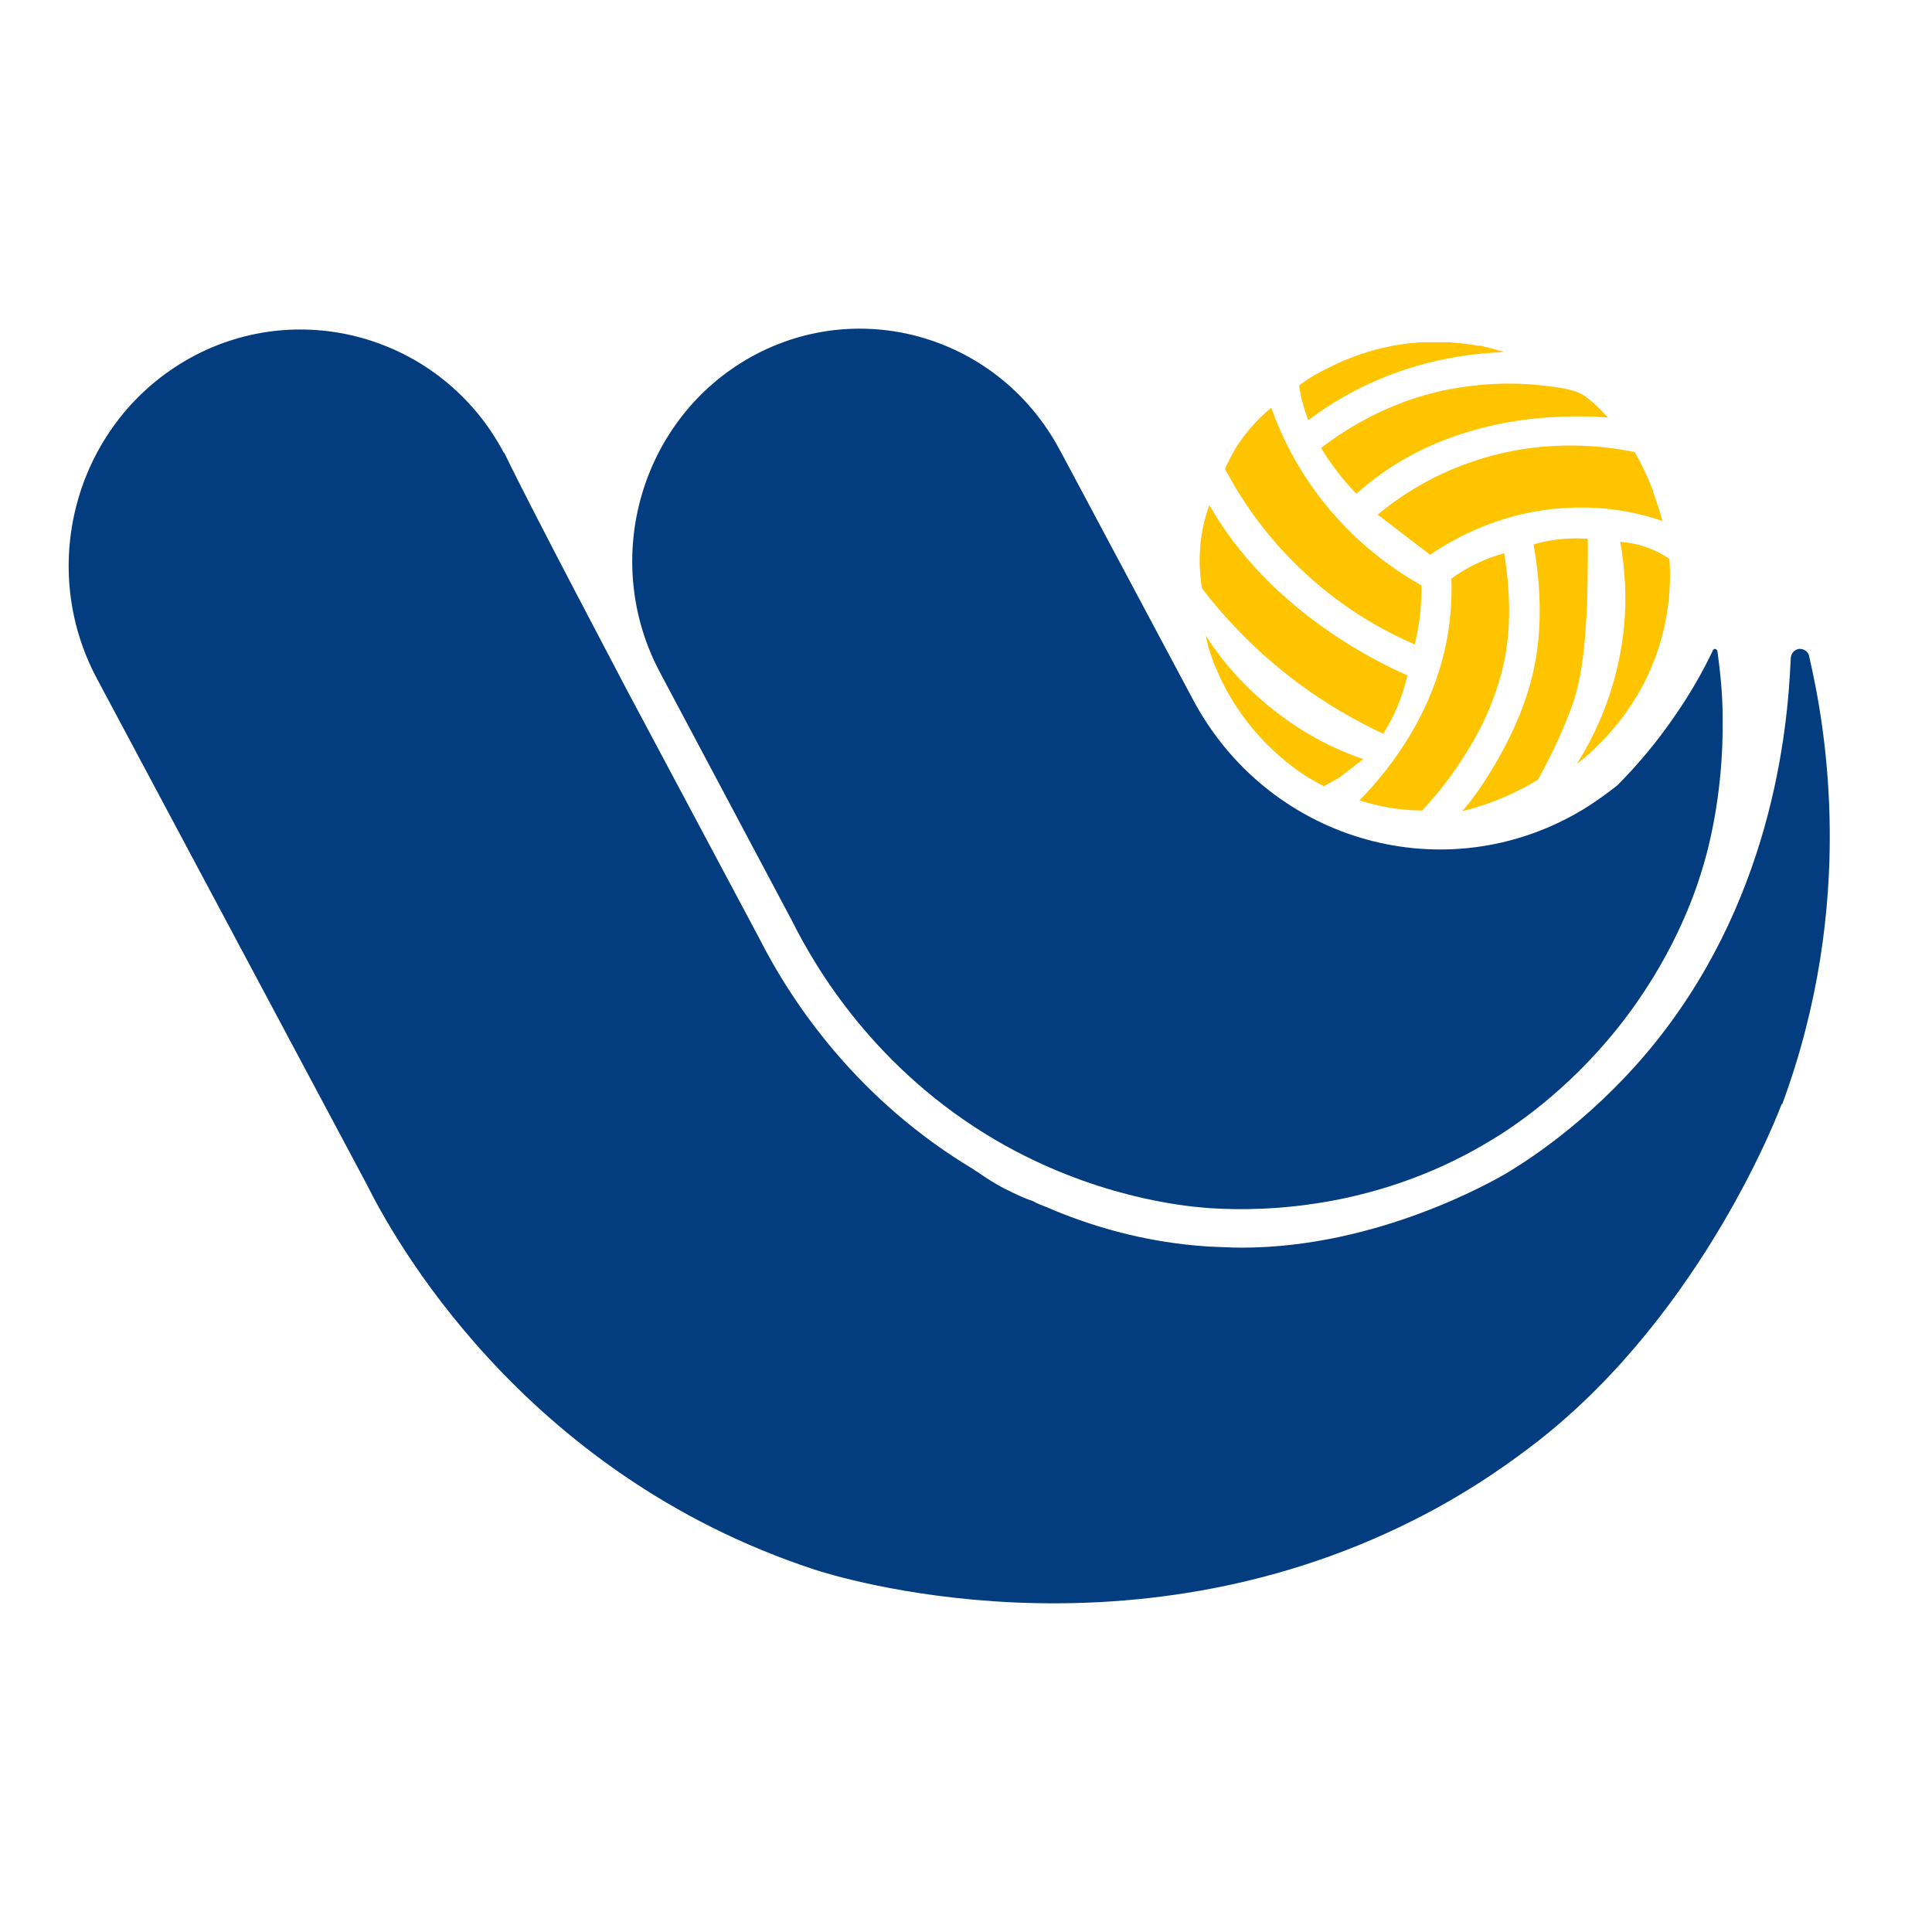 <svg width="14" height="14" viewBox="0 0 14 14" fill="none" xmlns="http://www.w3.org/2000/svg">
<path d="M12.431 4.7C12.431 4.7 12.41 4.705 12.41 4.718C12.34 4.864 12.248 5.029 12.129 5.198C11.992 5.398 11.849 5.56 11.722 5.689C11.722 5.689 11.566 5.816 11.409 5.902C10.42 6.452 9.179 6.078 8.643 5.066L7.685 3.27L7.68 3.262C7.246 2.445 6.245 2.143 5.445 2.585C4.644 3.03 4.347 4.052 4.781 4.87L5.741 6.676C5.911 7.016 6.343 7.752 7.219 8.264C7.923 8.674 8.567 8.739 8.743 8.753C8.996 8.771 9.897 8.815 10.803 8.264C10.948 8.178 11.347 7.919 11.722 7.45C12.116 6.957 12.278 6.487 12.329 6.318C12.364 6.21 12.491 5.778 12.483 5.204C12.483 5.007 12.461 4.84 12.445 4.718C12.445 4.71 12.434 4.702 12.426 4.702L12.431 4.7Z" fill="#033D7F"/>
<path d="M12.911 8C12.911 8 12.359 9.497 11.137 10.449C10.997 10.557 10.681 10.797 10.239 11.018C8.138 12.075 6.059 11.425 5.903 11.374C3.767 10.673 2.832 8.933 2.659 8.585L0.701 4.915C0.259 4.085 0.561 3.047 1.378 2.594C2.19 2.146 3.212 2.451 3.651 3.281H3.654C3.859 3.707 4.501 4.918 4.538 4.991L5.498 6.792C5.749 7.288 6.227 7.979 7.057 8.475C7.065 8.483 7.073 8.486 7.081 8.491C7.181 8.561 7.262 8.607 7.338 8.642C7.389 8.666 7.435 8.688 7.486 8.704C7.516 8.723 7.551 8.734 7.583 8.747C7.877 8.874 8.276 9.003 8.759 9.033C8.84 9.036 8.92 9.041 8.999 9.041C9.986 9.041 10.827 8.553 10.911 8.505C11.032 8.432 11.496 8.149 11.941 7.62C12.831 6.558 12.954 5.312 12.976 4.775C12.976 4.737 13.003 4.705 13.038 4.702C13.076 4.7 13.108 4.727 13.111 4.762C13.227 5.261 13.456 6.539 12.914 8.003L12.911 8Z" fill="#033D7F"/>
<path d="M10.835 2.532C10.813 2.526 10.792 2.521 10.77 2.515C10.759 2.515 10.751 2.51 10.741 2.507C10.741 2.507 10.73 2.507 10.727 2.505C10.724 2.505 10.722 2.505 10.716 2.505C10.716 2.505 10.714 2.505 10.711 2.505C10.711 2.505 10.711 2.505 10.708 2.505C10.708 2.505 10.708 2.505 10.706 2.505C10.695 2.505 10.684 2.499 10.673 2.499C10.646 2.494 10.617 2.491 10.59 2.488C10.56 2.486 10.533 2.483 10.506 2.48C10.495 2.48 10.482 2.48 10.471 2.48C10.449 2.48 10.428 2.48 10.406 2.48H10.398C10.371 2.48 10.344 2.48 10.315 2.48H10.309C10.285 2.48 10.261 2.483 10.236 2.486C10.228 2.486 10.217 2.486 10.209 2.488C10.188 2.491 10.164 2.494 10.142 2.497C10.115 2.502 10.085 2.505 10.058 2.513C10.002 2.524 9.948 2.537 9.894 2.556C9.867 2.564 9.84 2.572 9.816 2.583C9.762 2.602 9.71 2.623 9.662 2.648C9.64 2.658 9.619 2.669 9.597 2.68C9.533 2.712 9.47 2.75 9.414 2.793C9.425 2.874 9.446 2.958 9.481 3.044C9.95 2.691 10.439 2.586 10.773 2.559C10.813 2.556 10.857 2.553 10.897 2.55C10.881 2.545 10.865 2.54 10.848 2.537L10.835 2.532Z" fill="#FEC400"/>
<path d="M10.298 4.241C10.142 4.152 9.94 4.017 9.743 3.812C9.438 3.497 9.287 3.165 9.212 2.955C9.144 3.009 9.063 3.09 8.985 3.2C8.937 3.27 8.902 3.341 8.877 3.397C8.98 3.594 9.163 3.885 9.468 4.163C9.759 4.43 10.053 4.584 10.252 4.67C10.266 4.608 10.28 4.538 10.29 4.46C10.298 4.379 10.301 4.306 10.301 4.241H10.298Z" fill="#FEC400"/>
<path d="M8.764 3.661C8.764 3.661 8.764 3.661 8.764 3.659C8.737 3.732 8.71 3.829 8.699 3.945C8.686 4.074 8.697 4.182 8.71 4.263C8.856 4.454 9.071 4.694 9.371 4.923C9.608 5.104 9.835 5.228 10.023 5.317C10.101 5.196 10.161 5.056 10.199 4.894C9.95 4.786 9.19 4.408 8.764 3.661Z" fill="#FEC400"/>
<path d="M8.737 4.603C8.742 4.624 8.748 4.657 8.758 4.694C8.769 4.729 8.812 4.875 8.92 5.058C9.017 5.22 9.139 5.366 9.282 5.487C9.322 5.522 9.398 5.587 9.514 5.654C9.546 5.673 9.573 5.687 9.594 5.697L9.705 5.635C9.762 5.59 9.821 5.546 9.878 5.501C9.721 5.447 9.511 5.355 9.292 5.193C9.012 4.988 8.837 4.762 8.737 4.605V4.603Z" fill="#FEC400"/>
<path d="M10.9 4.009C10.838 4.025 10.765 4.052 10.687 4.09C10.619 4.123 10.563 4.16 10.517 4.193C10.522 4.287 10.517 4.387 10.506 4.492C10.436 5.12 10.075 5.571 9.851 5.8C9.867 5.805 9.886 5.811 9.905 5.816C10.048 5.856 10.185 5.873 10.306 5.873C10.368 5.805 10.452 5.711 10.536 5.59C10.638 5.441 10.813 5.182 10.897 4.807C10.948 4.573 10.948 4.303 10.9 4.009Z" fill="#FEC400"/>
<path d="M12.097 4.05C12.046 4.015 11.97 3.972 11.87 3.947C11.825 3.937 11.779 3.928 11.741 3.926C11.771 4.096 11.795 4.328 11.762 4.597C11.709 5.034 11.539 5.358 11.425 5.538C11.571 5.422 11.903 5.126 12.04 4.624C12.102 4.398 12.108 4.195 12.097 4.047V4.05Z" fill="#FEC400"/>
<path d="M11.539 2.914C11.493 2.874 11.458 2.847 11.399 2.831C11.342 2.815 11.28 2.804 11.22 2.799C10.983 2.766 10.741 2.777 10.506 2.82C10.444 2.831 10.385 2.847 10.325 2.863C10.053 2.941 9.797 3.074 9.573 3.246C9.64 3.357 9.724 3.47 9.829 3.578C10.258 3.19 10.778 3.065 11.148 3.03C11.239 3.022 11.334 3.017 11.425 3.017C11.509 3.017 11.587 3.02 11.652 3.025C11.617 2.987 11.582 2.952 11.544 2.917L11.539 2.914Z" fill="#FEC400"/>
<path d="M11.506 3.904C11.479 3.904 11.452 3.901 11.425 3.901C11.296 3.901 11.185 3.923 11.113 3.945C11.172 4.282 11.172 4.589 11.113 4.856C11.053 5.134 10.918 5.425 10.719 5.719C10.678 5.778 10.638 5.832 10.595 5.878C10.716 5.848 10.856 5.803 11.005 5.727C11.056 5.703 11.102 5.676 11.145 5.649C11.202 5.546 11.277 5.403 11.35 5.223C11.431 5.021 11.512 4.824 11.506 3.904Z" fill="#FEC400"/>
<path d="M11.981 3.562C11.938 3.451 11.892 3.357 11.846 3.276C11.622 3.23 11.142 3.165 10.606 3.368C10.331 3.47 10.123 3.613 9.983 3.729C10.11 3.826 10.236 3.923 10.363 4.02C10.528 3.907 10.905 3.686 11.42 3.678C11.679 3.672 11.895 3.723 12.046 3.775C12.03 3.71 12.005 3.637 11.978 3.562H11.981Z" fill="#FEC400"/>
</svg>
